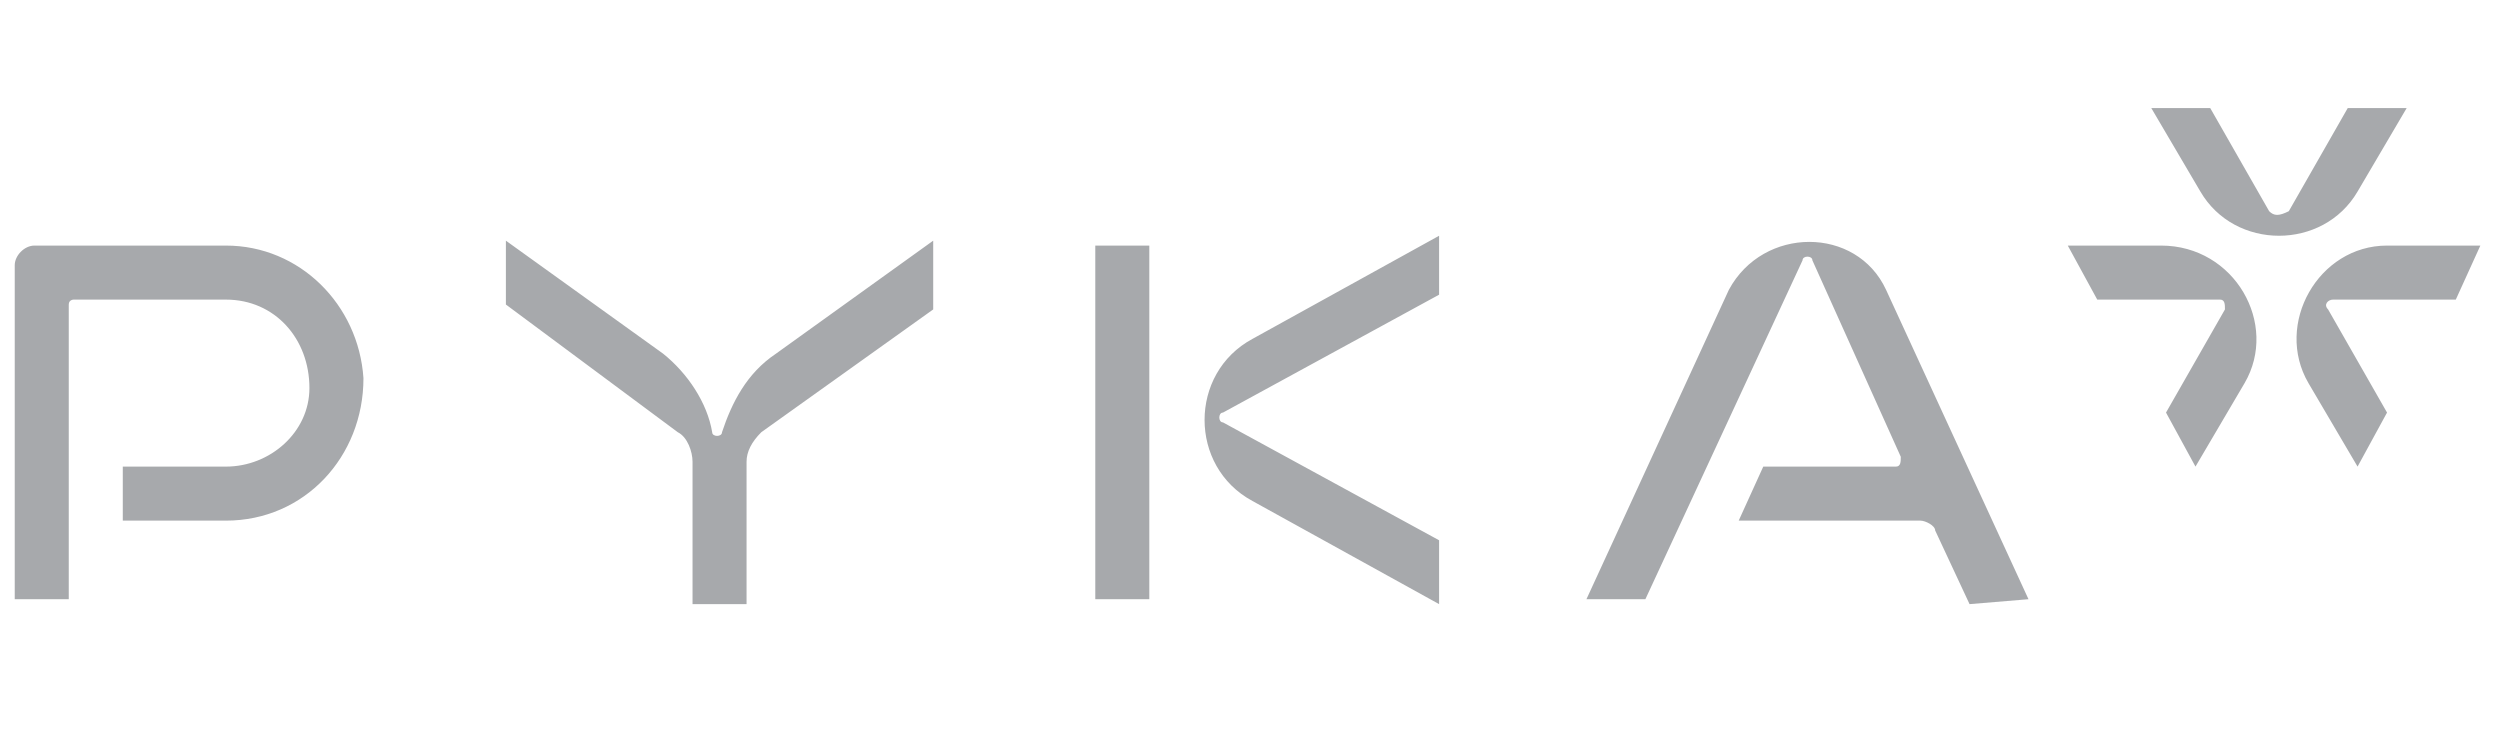 <?xml version="1.0" encoding="utf-8"?>
<!-- Generator: Adobe Illustrator 25.4.1, SVG Export Plug-In . SVG Version: 6.00 Build 0)  -->
<svg version="1.1" xmlns="http://www.w3.org/2000/svg" xmlns:xlink="http://www.w3.org/1999/xlink" x="0px" y="0px"
	 viewBox="0 0 50.9 15.1" style="enable-background:new 0 0 50.9 15.1;" xml:space="preserve">
<style type="text/css">
	.st0{fill:#A7A9AC;}
</style>
<g id="Layer_2">
</g>
<g id="Layer_3">
	<g>
		<path class="st0" d="M29.3,12.3l-3.8-2.1c-1.3-0.7-1.3-2.6,0-3.3l3.8-2.1v1.2l-4.4,2.4c-0.1,0-0.1,0.2,0,0.2l4.4,2.4V12.3z
			 M23.4,5h-1.1v7.2h1.1V5z M14.7,8.8c0,0.1-0.2,0.1-0.2,0c-0.1-0.6-0.5-1.2-1-1.6l-3.2-2.3v1.3l3.5,2.6c0.2,0.1,0.3,0.4,0.3,0.6
			v2.9h1.1V9.4c0-0.2,0.1-0.4,0.3-0.6L19,6.3V4.9l-3.2,2.3C15.2,7.6,14.9,8.2,14.7,8.8z M47.5,6.1h2.5L50.5,5h-1.9
			c-1.4,0-2.3,1.6-1.6,2.8l1,1.7l0.6-1.1l-1.2-2.1C47.3,6.2,47.4,6.1,47.5,6.1z M46.2,4.3L45,2.2h-1.2l1,1.7c0.7,1.2,2.5,1.2,3.2,0
			l1-1.7h-1.2l-1.2,2.1C46.4,4.4,46.3,4.4,46.2,4.3z M45.3,6.3l-1.2,2.1l0.6,1.1l1-1.7C46.4,6.6,45.5,5,44,5h-1.9l0.6,1.1h2.5
			C45.3,6.1,45.3,6.2,45.3,6.3z M1.4,6.2c0-0.1,0.1-0.1,0.1-0.1h3.1c1,0,1.7,0.8,1.7,1.8c0,0.9-0.8,1.6-1.7,1.6H2.5v1.1h2.1
			c1.6,0,2.8-1.3,2.8-2.9C7.3,6.2,6.1,5,4.6,5L0.7,5C0.5,5,0.3,5.2,0.3,5.4v6.8h1.1V6.2z M41.3,12.2l-2.9-6.3
			c-0.6-1.3-2.5-1.3-3.2,0l-2.9,6.3h1.2l3.2-6.9c0-0.1,0.2-0.1,0.2,0l1.8,4c0,0.1,0,0.2-0.1,0.2h-2.7l-0.5,1.1h3.7
			c0.1,0,0.3,0.1,0.3,0.2l0.7,1.5L41.3,12.2L41.3,12.2z"/>
	</g>
</g>
</svg>
